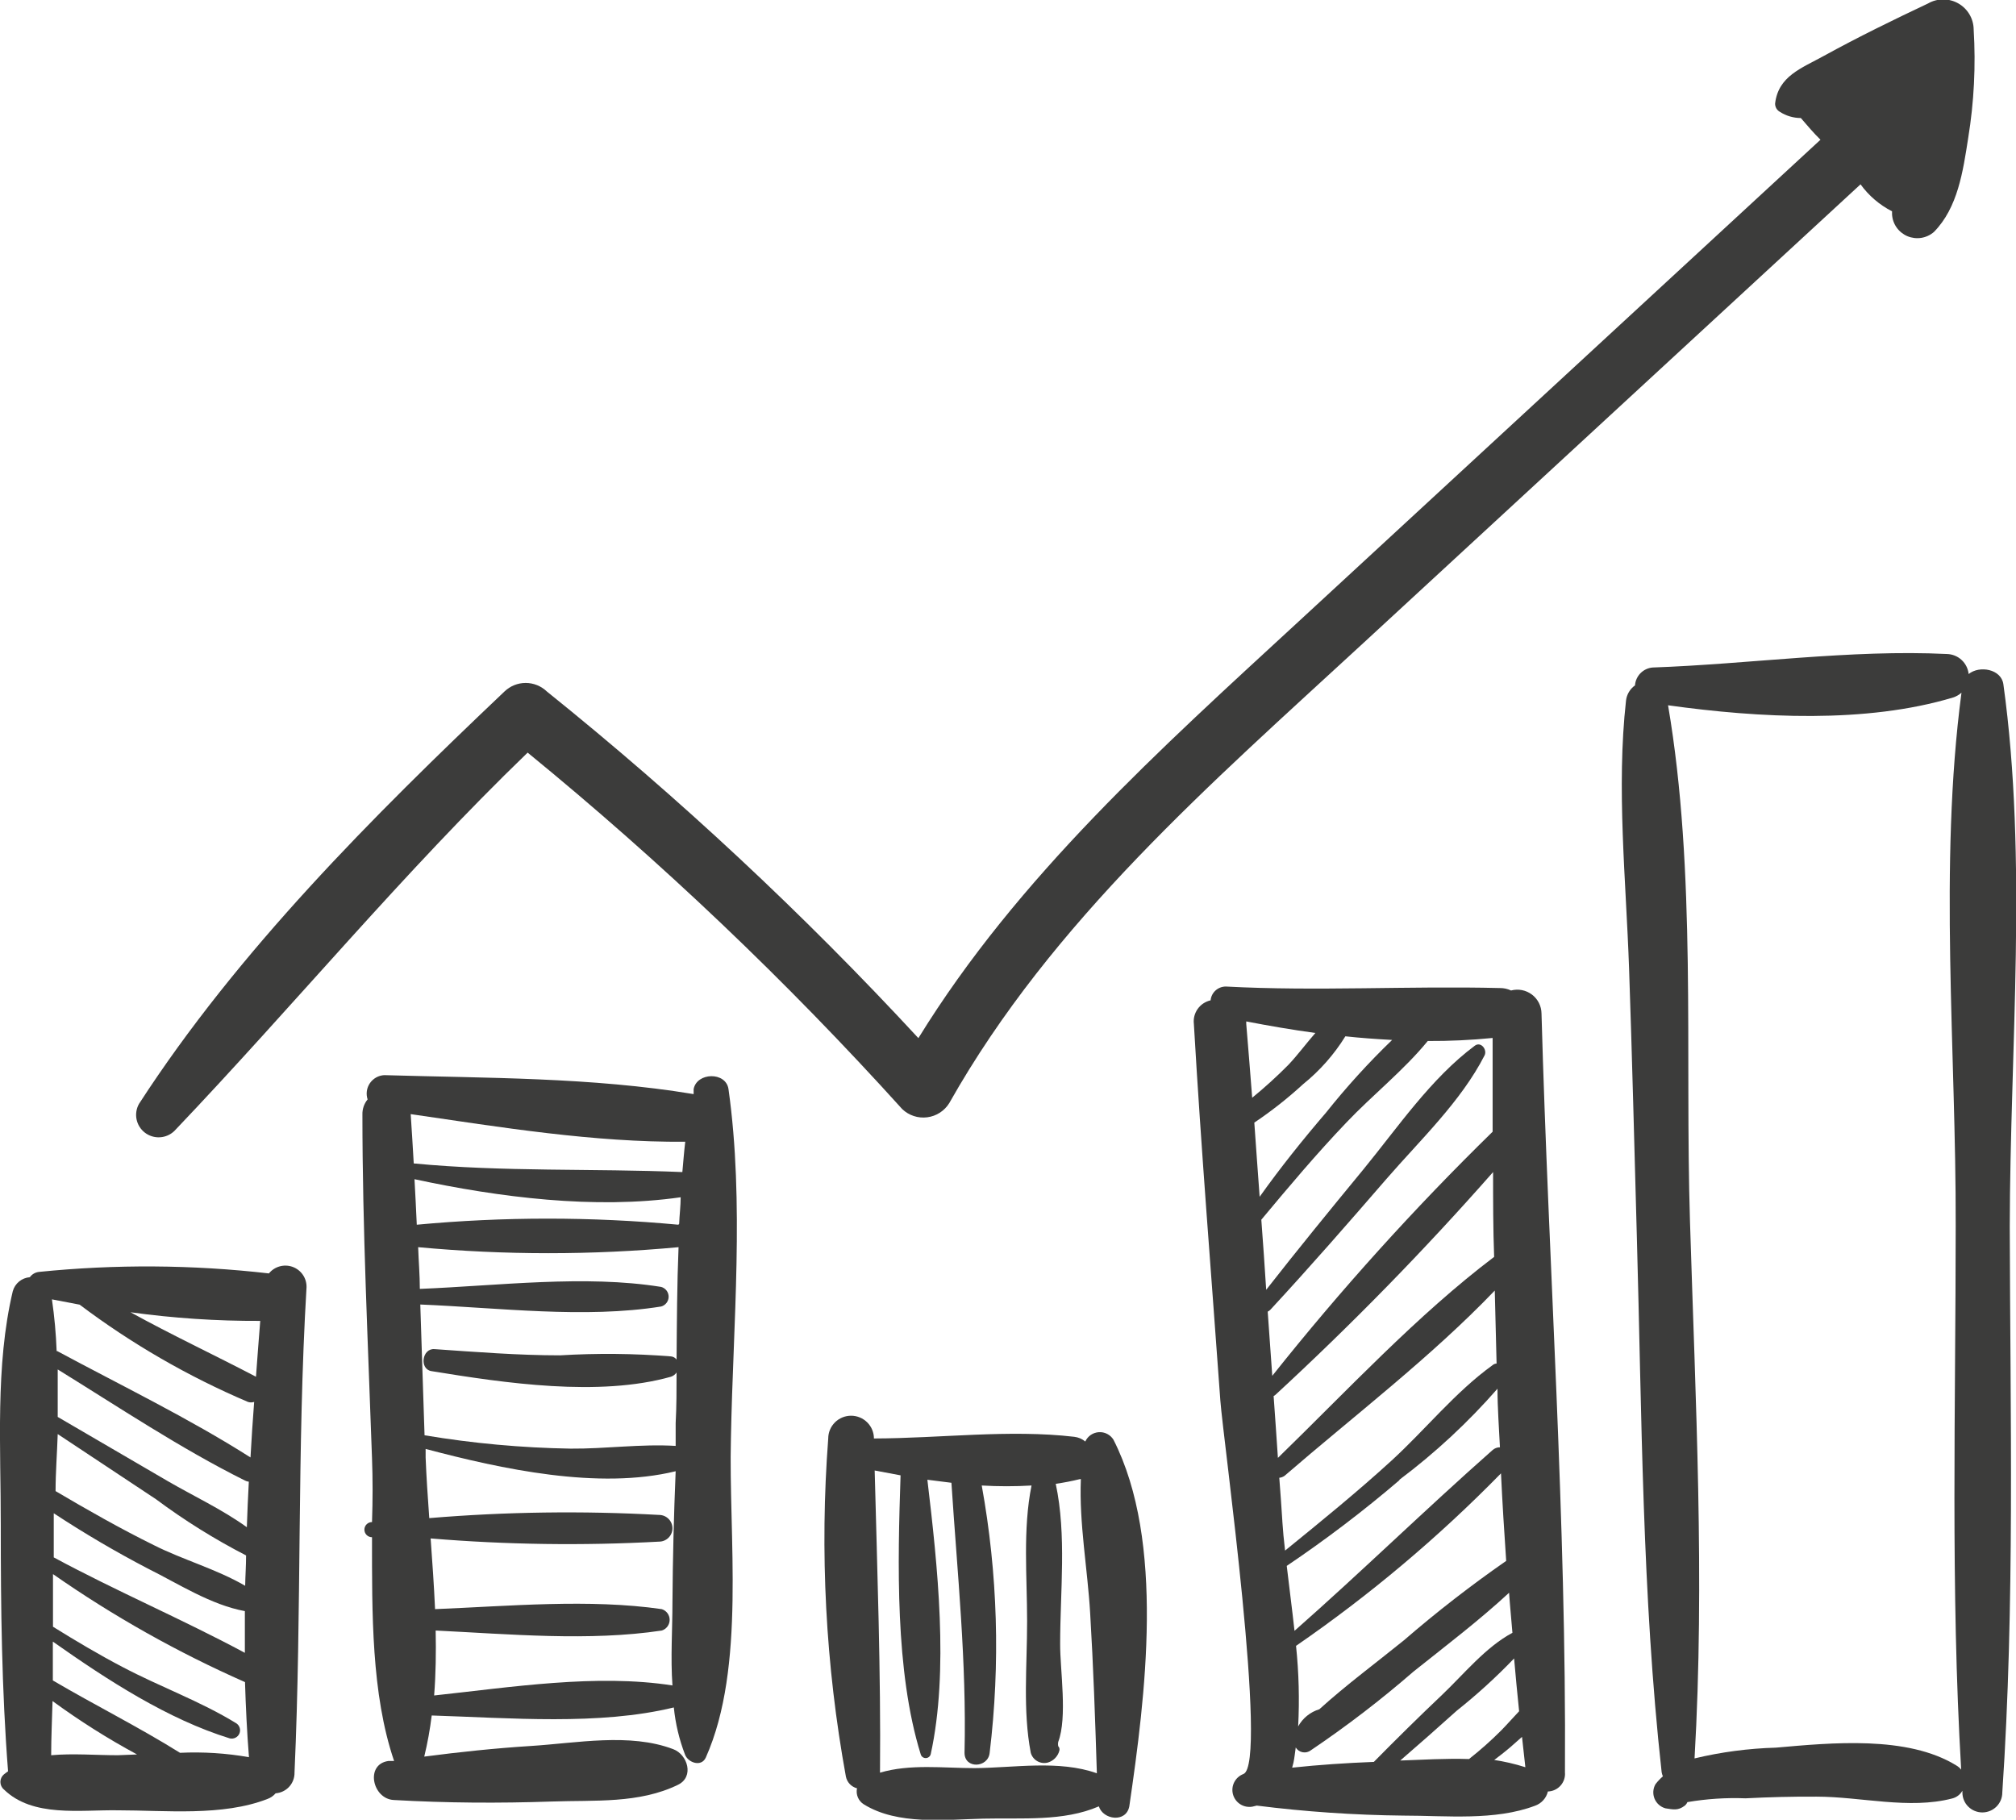 <svg width="113" height="102" viewBox="0 0 113 102" fill="none" xmlns="http://www.w3.org/2000/svg">
<g clip-path="url(#clip0_219_632)">
<path d="M15.073 71.379C10.793 70.887 6.472 70.859 2.185 71.294C2.084 71.305 1.985 71.337 1.897 71.388C1.809 71.439 1.732 71.508 1.673 71.591C1.452 71.608 1.242 71.692 1.071 71.832C0.9 71.972 0.776 72.161 0.717 72.374C-0.273 76.532 0.051 81.2 0.043 85.478C0.043 90.078 0.094 94.704 0.452 99.287C0.376 99.347 0.299 99.389 0.222 99.457C0.159 99.509 0.109 99.574 0.074 99.648C0.04 99.721 0.022 99.801 0.022 99.883C0.022 99.964 0.04 100.044 0.074 100.117C0.109 100.191 0.159 100.256 0.222 100.308C1.835 101.881 4.49 101.439 6.598 101.473C9.287 101.473 12.47 101.821 14.997 100.835C15.172 100.771 15.328 100.662 15.449 100.52C15.742 100.499 16.015 100.366 16.212 100.149C16.409 99.932 16.515 99.648 16.508 99.355C16.917 90.291 16.644 81.209 17.182 72.144C17.186 71.898 17.113 71.656 16.974 71.454C16.834 71.251 16.634 71.096 16.402 71.012C16.17 70.928 15.917 70.918 15.679 70.984C15.441 71.049 15.229 71.187 15.073 71.379ZM14.587 74.04C14.502 75.086 14.425 76.124 14.348 77.17C11.992 75.937 9.628 74.831 7.315 73.556C9.724 73.889 12.155 74.051 14.587 74.04ZM6.598 98.386C5.403 98.386 4.088 98.275 2.868 98.386C2.868 97.374 2.919 96.362 2.945 95.35C4.454 96.454 6.036 97.454 7.682 98.343L6.598 98.386ZM10.089 98.25C7.776 96.804 5.318 95.58 2.962 94.194C2.962 93.471 2.962 92.74 2.962 92.017C6.052 94.194 9.415 96.371 12.88 97.442C12.988 97.467 13.101 97.454 13.2 97.403C13.299 97.353 13.377 97.27 13.42 97.168C13.463 97.066 13.468 96.952 13.435 96.847C13.402 96.741 13.332 96.651 13.238 96.592C11.233 95.359 8.971 94.551 6.862 93.437C5.531 92.74 4.242 91.974 2.97 91.183V88.233C6.353 90.594 9.957 92.621 13.733 94.287C13.776 95.69 13.844 97.093 13.955 98.496C12.68 98.271 11.383 98.189 10.089 98.25ZM8.749 84.04C10.341 85.225 12.028 86.277 13.793 87.187C13.793 87.765 13.751 88.343 13.742 88.888C12.137 87.952 10.251 87.433 8.621 86.609C6.743 85.682 4.916 84.644 3.115 83.581C3.115 82.518 3.201 81.447 3.235 80.384L8.749 84.04ZM3.235 79.423C3.235 78.573 3.235 77.646 3.235 76.761C6.649 78.87 10.123 81.192 13.725 82.986C13.794 83.023 13.869 83.046 13.947 83.054C13.904 83.904 13.861 84.755 13.836 85.605C12.445 84.602 10.832 83.853 9.372 83.003L3.235 79.423ZM8.296 87.927C10.004 88.777 11.822 89.959 13.725 90.308C13.725 91.09 13.725 91.864 13.725 92.646C10.225 90.767 6.513 89.185 3.013 87.297C3.013 86.694 3.013 86.081 3.013 85.478C3.013 85.265 3.013 85.044 3.013 84.823C4.72 85.946 6.483 86.982 8.296 87.927ZM3.175 75.733C3.139 74.762 3.051 73.794 2.911 72.833L4.464 73.13C7.374 75.322 10.541 77.152 13.896 78.581C14.009 78.619 14.132 78.619 14.246 78.581C14.166 79.619 14.098 80.656 14.041 81.694C10.592 79.5 6.828 77.68 3.209 75.733H3.175Z" fill="#3C3C3B"/>
<path d="M40.97 80.605C41.089 74.21 41.73 67.416 40.833 61.047C40.688 60.061 39.058 60.103 38.879 61.047C38.879 61.141 38.879 61.234 38.879 61.328C33.143 60.375 27.236 60.435 21.535 60.265C21.375 60.274 21.22 60.319 21.081 60.397C20.942 60.476 20.823 60.585 20.733 60.716C20.643 60.848 20.585 60.998 20.562 61.156C20.54 61.313 20.555 61.474 20.605 61.625C20.408 61.865 20.305 62.167 20.314 62.476C20.314 68.896 20.63 75.324 20.852 81.745C20.895 82.884 20.895 84.092 20.852 85.316C20.739 85.316 20.63 85.361 20.55 85.441C20.47 85.52 20.425 85.629 20.425 85.741C20.425 85.854 20.47 85.962 20.55 86.042C20.63 86.122 20.739 86.166 20.852 86.166C20.852 90.418 20.809 94.942 22.09 98.709H21.765C20.459 98.896 20.869 100.827 22.064 100.895C25.026 101.065 27.971 101.082 30.941 100.98C33.339 100.895 35.815 101.107 38 100.044C38.93 99.594 38.537 98.344 37.735 98.046C35.302 97.119 32.315 97.706 29.754 97.867C27.74 97.995 25.734 98.207 23.78 98.463C23.964 97.703 24.104 96.934 24.198 96.158C28.576 96.294 33.587 96.728 37.769 95.707C37.86 96.616 38.072 97.508 38.401 98.361C38.572 98.803 39.314 99.066 39.562 98.514C41.824 93.445 40.825 86.073 40.97 80.605ZM38.409 63.998C38.341 64.567 38.298 65.146 38.247 65.698C33.211 65.486 28.244 65.698 23.191 65.214C23.14 64.295 23.08 63.368 23.02 62.45C28.09 63.19 33.288 64.04 38.409 63.998ZM37.692 89.814C37.692 91.354 37.581 92.927 37.692 94.474C33.425 93.811 28.636 94.576 24.334 95.036C24.428 93.845 24.445 92.621 24.42 91.396C28.576 91.6 33.041 92.008 37.095 91.396C37.222 91.356 37.334 91.276 37.413 91.168C37.492 91.06 37.535 90.93 37.535 90.797C37.535 90.663 37.492 90.533 37.413 90.425C37.334 90.318 37.222 90.238 37.095 90.197C33.032 89.61 28.559 90.027 24.386 90.197C24.326 88.871 24.232 87.535 24.138 86.234C28.397 86.587 32.675 86.647 36.941 86.413C37.14 86.413 37.331 86.334 37.472 86.194C37.613 86.053 37.692 85.863 37.692 85.665C37.692 85.466 37.613 85.276 37.472 85.136C37.331 84.995 37.14 84.916 36.941 84.916C32.649 84.679 28.345 84.738 24.061 85.095C23.976 83.921 23.899 82.773 23.857 81.694C23.857 81.532 23.857 81.379 23.857 81.217C28.124 82.348 33.553 83.522 37.872 82.467C37.769 84.933 37.709 87.382 37.692 89.814ZM37.923 76.209C37.886 76.158 37.839 76.116 37.785 76.085C37.73 76.054 37.669 76.036 37.607 76.03C35.54 75.866 33.463 75.846 31.393 75.971C29.046 75.971 26.699 75.784 24.352 75.622C23.652 75.571 23.498 76.745 24.181 76.855C28.303 77.527 33.57 78.309 37.607 77.17C37.736 77.128 37.848 77.044 37.923 76.932C37.923 77.884 37.923 78.828 37.872 79.772V81.047C35.917 80.928 33.945 81.217 31.982 81.2C29.239 81.155 26.503 80.905 23.797 80.452C23.711 78.011 23.643 75.562 23.558 73.122C27.962 73.301 32.767 73.921 37.061 73.233C37.181 73.199 37.286 73.127 37.362 73.028C37.437 72.929 37.478 72.808 37.478 72.684C37.478 72.56 37.437 72.439 37.362 72.34C37.286 72.241 37.181 72.169 37.061 72.136C32.793 71.447 27.945 72.068 23.532 72.246C23.532 71.464 23.464 70.681 23.438 69.908C28.293 70.358 33.179 70.358 38.034 69.908C37.948 72.016 37.94 74.125 37.923 76.209ZM38.025 68.649C33.148 68.194 28.239 68.194 23.361 68.649C23.319 67.799 23.285 66.948 23.233 66.098C27.988 67.118 33.339 67.799 38.153 67.11C38.153 67.603 38.085 68.105 38.068 68.598L38.025 68.649Z" fill="#3C3C3B"/>
<path d="M62.411 80.699C62.325 80.561 62.204 80.449 62.059 80.375C61.915 80.3 61.753 80.267 61.591 80.277C61.428 80.288 61.272 80.342 61.138 80.434C61.005 80.526 60.899 80.653 60.832 80.801C60.657 80.656 60.444 80.564 60.217 80.537C56.573 80.112 52.715 80.622 48.985 80.631C48.985 80.292 48.85 79.968 48.61 79.729C48.37 79.49 48.044 79.355 47.705 79.355C47.365 79.355 47.039 79.49 46.799 79.729C46.559 79.968 46.424 80.292 46.424 80.631C45.942 86.965 46.275 93.335 47.414 99.585C47.446 99.741 47.521 99.886 47.631 100.002C47.742 100.117 47.882 100.2 48.037 100.24C48 100.411 48.017 100.59 48.086 100.751C48.155 100.912 48.272 101.049 48.421 101.141C50.325 102.315 52.945 101.992 55.113 101.941C57.281 101.889 59.603 102.111 61.592 101.252C61.831 102.009 63.119 102.187 63.299 101.252C64.195 95.121 65.322 86.421 62.411 80.699ZM54.627 99.109C52.92 99.109 50.999 98.862 49.326 99.364C49.377 93.735 49.172 88.063 49.027 82.425L50.478 82.697C50.316 87.603 50.163 93.667 51.605 98.326C51.621 98.389 51.657 98.445 51.708 98.485C51.759 98.524 51.822 98.546 51.887 98.546C51.952 98.546 52.015 98.524 52.066 98.485C52.117 98.445 52.153 98.389 52.169 98.326C53.193 93.641 52.553 87.757 51.981 82.944L53.329 83.114C53.662 88.216 54.183 93.131 54.063 98.25C54.063 99.168 55.386 99.1 55.472 98.25C56.075 93.261 55.925 88.211 55.028 83.267C55.957 83.322 56.889 83.322 57.819 83.267C57.324 85.733 57.571 88.369 57.571 90.877C57.571 93.386 57.324 95.877 57.776 98.25C57.832 98.449 57.965 98.619 58.146 98.721C58.326 98.823 58.54 98.849 58.741 98.794C58.896 98.746 59.037 98.66 59.149 98.542C59.261 98.424 59.341 98.28 59.381 98.122C59.391 98.079 59.391 98.034 59.379 97.99C59.367 97.947 59.344 97.908 59.313 97.876C59.298 97.8 59.298 97.722 59.313 97.646C59.842 96.26 59.415 93.59 59.423 92.144C59.423 89.219 59.791 86.047 59.176 83.173C59.637 83.105 60.081 83.02 60.525 82.91H60.584C60.482 85.384 60.96 87.952 61.105 90.41C61.284 93.403 61.387 96.362 61.481 99.398C59.355 98.641 56.837 99.092 54.627 99.109Z" fill="#3C3C3B"/>
<path d="M86.404 56.812C86.402 56.606 86.352 56.403 86.26 56.219C86.167 56.035 86.033 55.874 85.868 55.749C85.703 55.625 85.512 55.539 85.309 55.499C85.106 55.459 84.897 55.466 84.697 55.52C84.502 55.428 84.289 55.381 84.074 55.383C78.953 55.256 73.831 55.571 68.71 55.298C68.496 55.298 68.29 55.377 68.132 55.52C67.974 55.663 67.876 55.86 67.856 56.072C67.564 56.138 67.306 56.308 67.133 56.552C66.96 56.795 66.883 57.094 66.918 57.39C67.327 64.44 67.899 71.472 68.403 78.513C68.556 80.647 71.108 98.922 69.692 99.44C69.47 99.525 69.287 99.689 69.18 99.9C69.073 100.111 69.048 100.354 69.111 100.582C69.174 100.81 69.319 101.007 69.52 101.134C69.72 101.261 69.961 101.309 70.195 101.269L70.443 101.209C73.169 101.553 75.914 101.741 78.662 101.77C81.078 101.77 83.784 102.068 86.037 101.218C86.215 101.156 86.375 101.05 86.502 100.91C86.629 100.771 86.718 100.601 86.762 100.418C86.897 100.414 87.029 100.383 87.151 100.326C87.273 100.269 87.382 100.188 87.472 100.088C87.561 99.987 87.629 99.87 87.672 99.743C87.714 99.615 87.73 99.481 87.718 99.347C87.804 85.171 86.796 70.979 86.404 56.812ZM84.133 82.586C84.21 84.228 84.313 85.86 84.424 87.493C82.437 88.874 80.525 90.358 78.696 91.94C77.134 93.207 75.462 94.44 73.951 95.809C73.444 95.963 73.018 96.308 72.764 96.77C72.842 95.264 72.802 93.755 72.645 92.255C76.778 89.408 80.625 86.17 84.133 82.586ZM70.187 61.532C70.076 60.145 69.973 58.768 69.854 57.39C69.857 57.345 69.857 57.3 69.854 57.254C71.134 57.501 72.414 57.722 73.729 57.901C73.217 58.487 72.747 59.125 72.218 59.686C71.574 60.337 70.896 60.953 70.187 61.532ZM70.306 62.926C71.27 62.279 72.183 61.559 73.037 60.775C73.975 60.019 74.777 59.11 75.41 58.088C76.264 58.181 77.117 58.241 78.031 58.292C76.708 59.568 75.471 60.928 74.326 62.365C73.02 63.887 71.766 65.452 70.605 67.084C70.502 65.724 70.409 64.338 70.306 62.926ZM71.057 73.522C71.111 73.495 71.16 73.461 71.202 73.419C73.421 71.022 75.573 68.555 77.706 66.09C79.601 63.904 81.889 61.744 83.212 59.159C83.374 58.836 83.007 58.36 82.665 58.615C80.199 60.452 78.347 63.198 76.409 65.562C74.574 67.79 72.747 70.027 70.972 72.297C70.886 70.987 70.801 69.678 70.699 68.368C72.244 66.515 73.797 64.669 75.462 62.926C76.921 61.387 78.679 60.001 80.028 58.351C81.242 58.358 82.456 58.301 83.664 58.181C83.664 59.927 83.664 61.679 83.664 63.436C79.265 67.737 75.14 72.306 71.313 77.119L71.057 73.522ZM71.39 78.249C71.42 78.236 71.449 78.219 71.475 78.198C75.762 74.246 79.839 70.074 83.69 65.698C83.69 67.28 83.69 68.862 83.749 70.452C79.422 73.726 75.513 77.943 71.629 81.719C71.552 80.588 71.475 79.431 71.39 78.275V78.249ZM71.877 85.248C71.825 84.398 71.766 83.632 71.706 82.833C71.818 82.824 71.924 82.782 72.013 82.714C75.88 79.372 80.207 76.073 83.784 72.34L83.886 76.43C83.797 76.435 83.712 76.471 83.647 76.532C81.573 78.028 79.891 80.137 78.005 81.864C76.119 83.59 74.062 85.265 72.03 86.915C71.962 86.345 71.911 85.792 71.877 85.273V85.248ZM78.44 82.944C80.446 81.438 82.288 79.728 83.937 77.841C83.937 78.938 84.022 80.027 84.074 81.124C83.919 81.124 83.77 81.182 83.656 81.285C79.9 84.602 76.332 88.088 72.559 91.413C72.423 90.171 72.261 88.947 72.124 87.773C74.32 86.293 76.429 84.689 78.44 82.969V82.944ZM72.423 99.1L72.5 98.803C72.559 98.531 72.585 98.241 72.628 97.952C72.671 98.022 72.728 98.082 72.795 98.128C72.863 98.174 72.939 98.205 73.02 98.22C73.101 98.234 73.183 98.231 73.263 98.212C73.342 98.192 73.417 98.156 73.481 98.105C75.487 96.752 77.408 95.278 79.234 93.692C81.035 92.255 82.896 90.843 84.586 89.279C84.637 90.027 84.714 90.775 84.774 91.524C83.271 92.323 82.042 93.853 80.822 95.01C79.601 96.166 78.261 97.485 77.006 98.76C75.453 98.82 73.934 98.922 72.423 99.083V99.1ZM78.466 98.701C79.541 97.771 80.606 96.833 81.658 95.886C82.793 94.984 83.865 94.006 84.868 92.961C84.953 93.947 85.047 94.933 85.149 95.92C84.816 96.269 84.492 96.643 84.15 96.991C83.58 97.563 82.976 98.099 82.341 98.599C81.035 98.556 79.712 98.641 78.466 98.684V98.701ZM83.69 98.701C84.014 98.454 84.338 98.207 84.646 97.944L85.311 97.357C85.371 97.91 85.431 98.471 85.499 99.058C84.908 98.87 84.303 98.73 83.69 98.641V98.701Z" fill="#3C3C3B"/>
<path d="M112.292 38.351C112.172 37.501 110.952 37.288 110.346 37.781C110.314 37.478 110.173 37.197 109.948 36.99C109.724 36.783 109.431 36.666 109.125 36.659C103.748 36.395 98.029 37.228 92.626 37.416C92.37 37.439 92.13 37.553 91.95 37.737C91.77 37.921 91.662 38.163 91.644 38.419C91.505 38.517 91.388 38.644 91.302 38.791C91.215 38.937 91.16 39.1 91.141 39.269C90.595 44.167 91.141 49.355 91.312 54.278C91.482 59.202 91.61 64.295 91.747 69.295C92.029 79.304 92.037 89.381 93.138 99.338C93.152 99.417 93.175 99.494 93.207 99.568C93.057 99.7 92.92 99.845 92.797 100.002C92.725 100.124 92.682 100.261 92.672 100.403C92.662 100.544 92.685 100.686 92.738 100.818C92.792 100.949 92.875 101.067 92.981 101.161C93.088 101.255 93.214 101.324 93.352 101.362C93.796 101.43 94.052 101.498 94.427 101.218C94.495 101.164 94.548 101.094 94.581 101.014C95.657 100.83 96.75 100.759 97.841 100.801C99.164 100.733 100.487 100.699 101.81 100.707C104.303 100.707 107.008 101.439 109.424 100.809C109.544 100.779 109.656 100.726 109.754 100.651C109.853 100.576 109.935 100.483 109.996 100.376V100.478C109.996 100.773 110.113 101.057 110.323 101.266C110.533 101.474 110.817 101.592 111.114 101.592C111.41 101.592 111.695 101.474 111.904 101.266C112.114 101.057 112.232 100.773 112.232 100.478C112.94 89.933 112.676 79.312 112.65 68.751C112.667 58.802 113.657 48.181 112.292 38.351ZM109.663 98.964C106.914 97.263 102.638 97.689 99.54 97.961C98.004 98.004 96.476 98.206 94.982 98.564C95.562 88.547 95.033 78.462 94.726 68.445C94.436 59.032 95.093 48.887 93.497 39.533C98.618 40.247 104.593 40.562 109.466 39.099C109.643 39.044 109.806 38.951 109.944 38.827C108.664 48.513 109.646 58.947 109.62 68.709C109.62 78.853 109.33 89.058 109.927 99.194C109.854 99.102 109.765 99.024 109.663 98.964Z" fill="#3C3C3B"/>
<path d="M110.627 1.65C110.624 1.353 110.543 1.062 110.392 0.806C110.24 0.55 110.025 0.338 109.766 0.191C109.507 0.044 109.214 -0.033 108.916 -0.032C108.617 -0.032 108.325 0.047 108.067 0.196C106.104 1.122 104.14 2.083 102.237 3.129C100.957 3.835 99.676 4.269 99.497 5.808C99.496 5.901 99.52 5.993 99.566 6.074C99.613 6.154 99.68 6.221 99.762 6.267C100.112 6.494 100.521 6.615 100.94 6.616C101.298 7.032 101.665 7.466 102.041 7.832L72.816 34.813C65.023 41.999 57.051 49.142 51.477 58.19C45.024 51.212 38.063 44.717 30.651 38.759C30.332 38.453 29.907 38.281 29.464 38.281C29.022 38.281 28.596 38.453 28.278 38.759C20.886 45.775 13.35 53.292 7.793 61.872C7.643 62.135 7.594 62.444 7.654 62.741C7.714 63.038 7.88 63.303 8.12 63.488C8.361 63.673 8.661 63.766 8.965 63.748C9.268 63.731 9.555 63.605 9.773 63.394C16.465 56.37 22.576 48.938 29.575 42.186C37.069 48.311 44.088 54.991 50.572 62.169C50.757 62.345 50.978 62.478 51.22 62.557C51.463 62.637 51.72 62.661 51.973 62.628C52.226 62.596 52.468 62.507 52.682 62.369C52.896 62.23 53.077 62.046 53.21 61.829C58.963 51.625 67.908 43.895 76.434 36.029L104.286 10.332C104.746 10.968 105.352 11.487 106.052 11.845C106.048 11.902 106.048 11.959 106.052 12.015C106.067 12.28 106.155 12.535 106.308 12.751C106.461 12.967 106.672 13.137 106.916 13.24C107.161 13.342 107.43 13.375 107.692 13.333C107.954 13.291 108.2 13.176 108.4 13.002C109.74 11.641 110.03 9.6 110.32 7.738C110.648 5.726 110.751 3.684 110.627 1.65Z" fill="#3C3C3B"/>
</g>
<defs>
<clipPath id="clip0_219_632">
<rect width="113" height="102" fill="white"/>
</clipPath>
</defs>
</svg>
